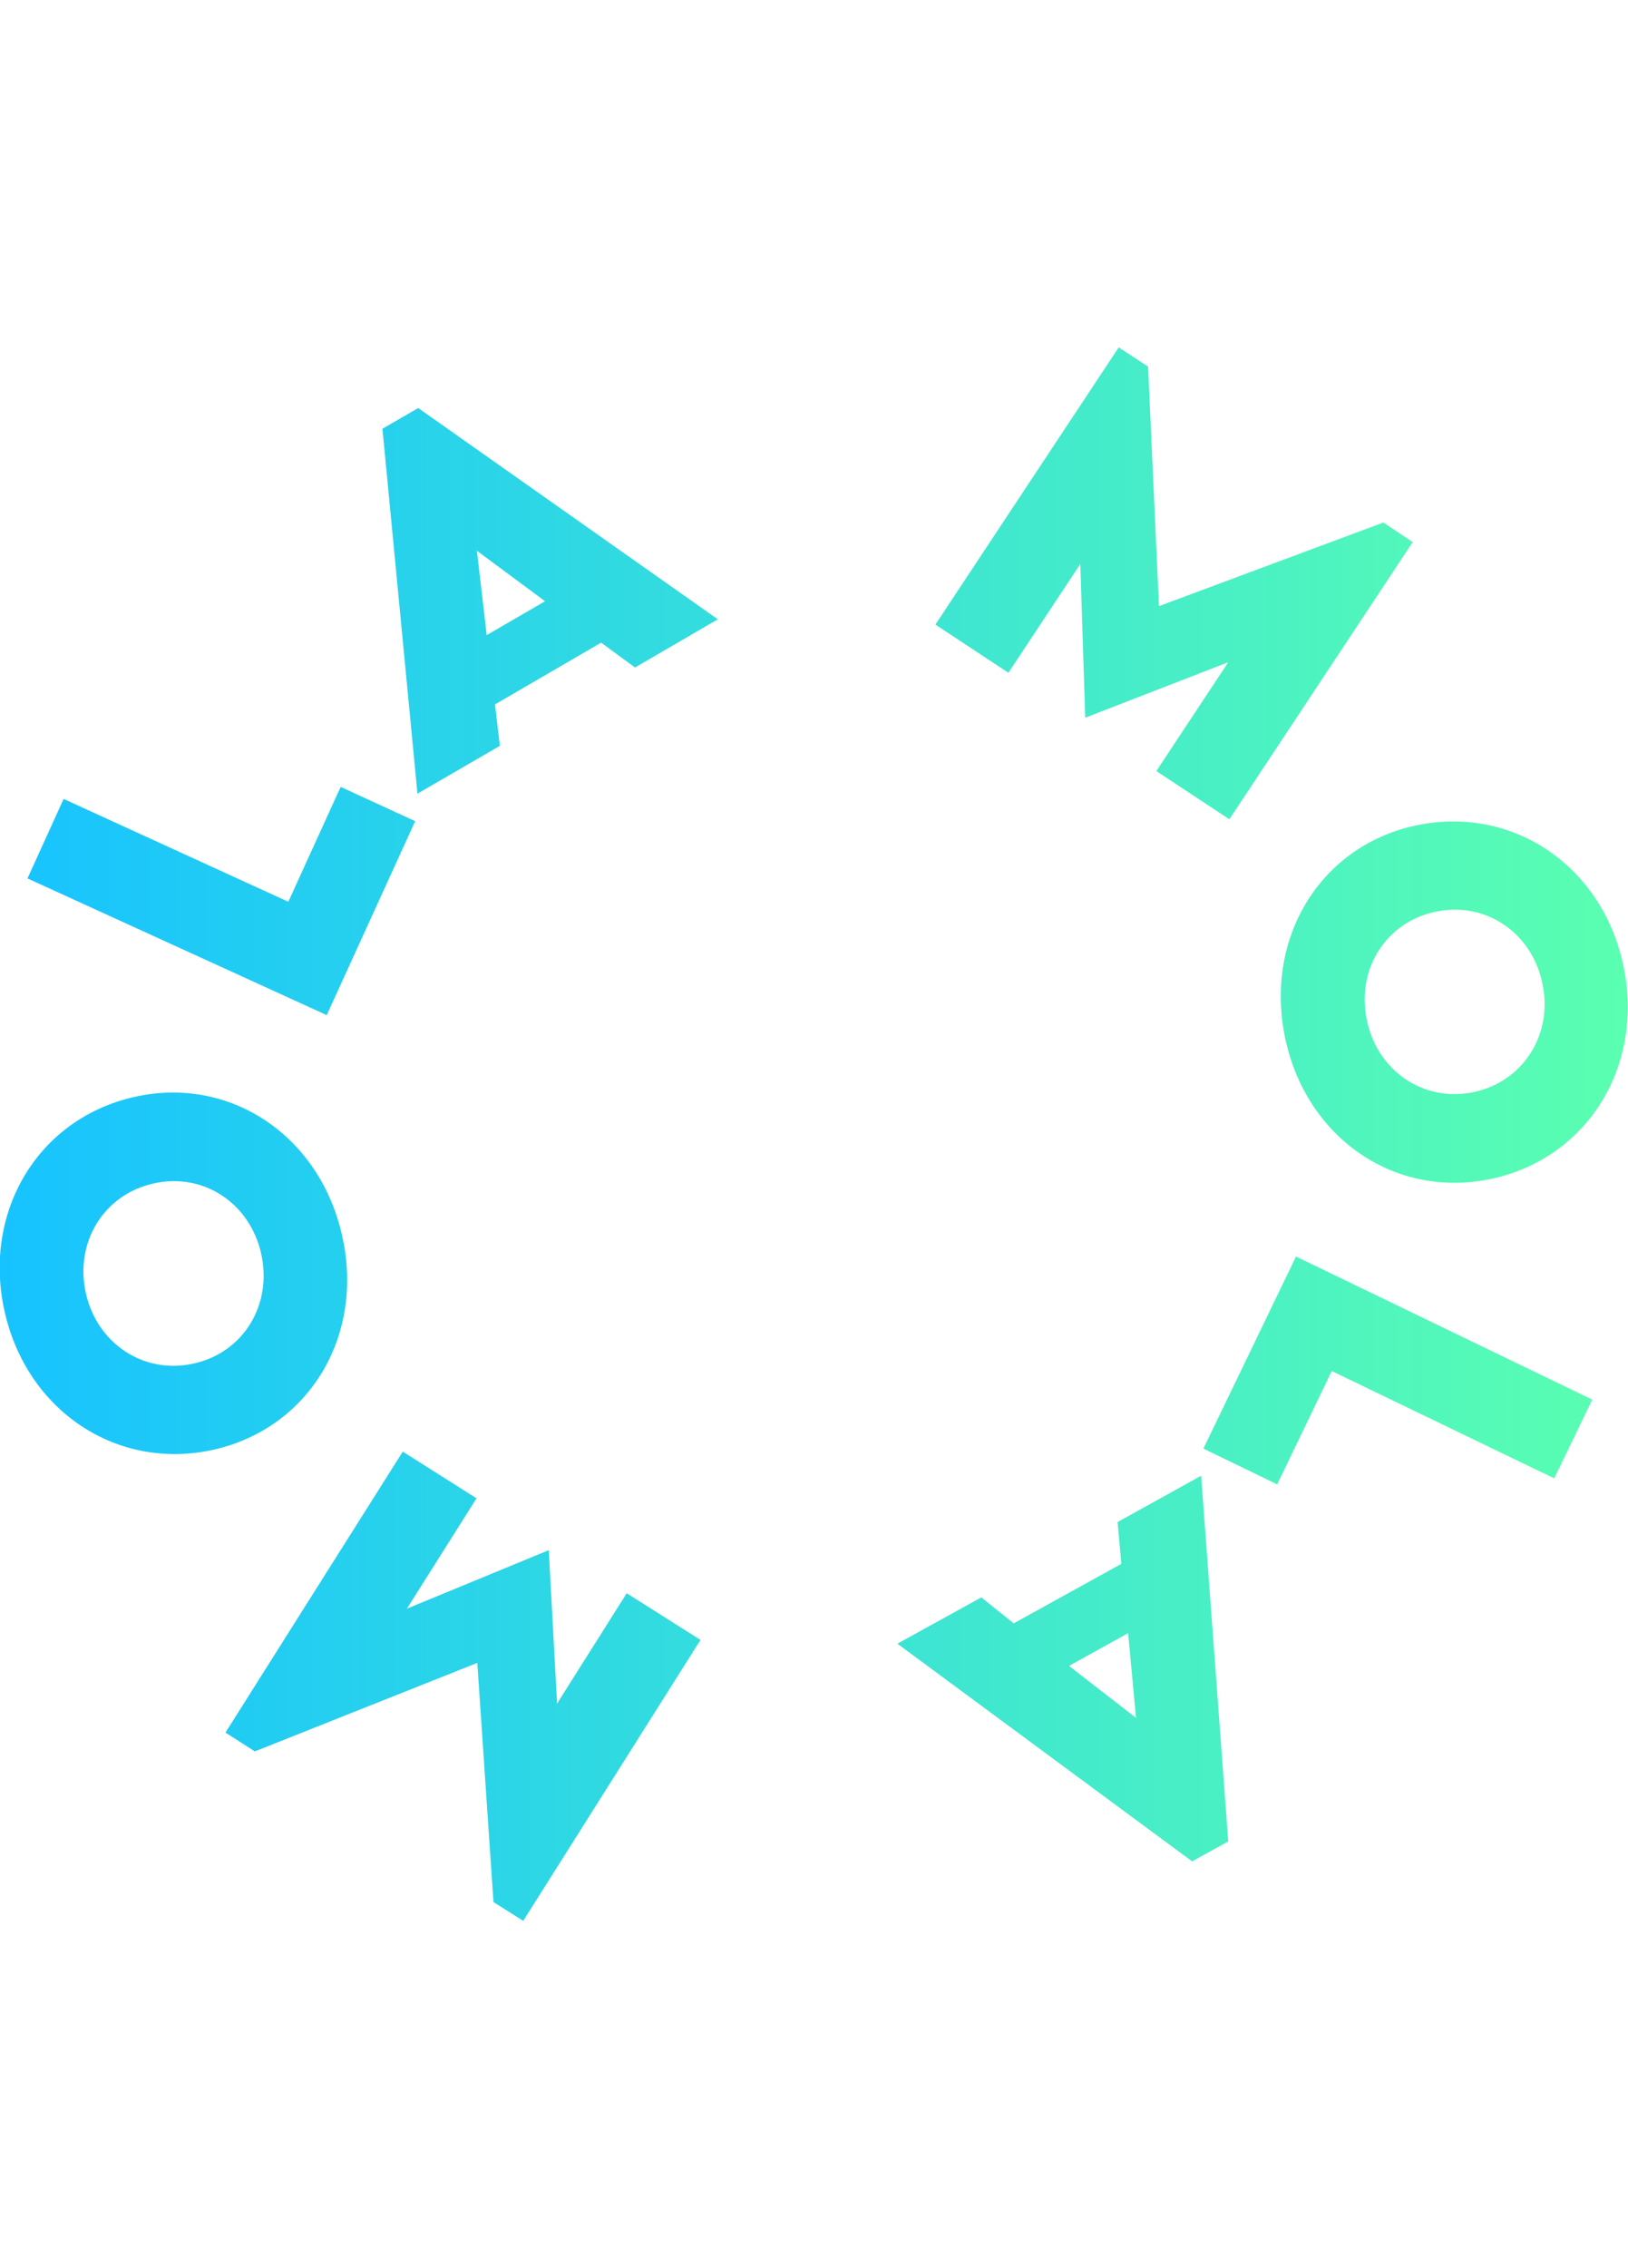<?xml version="1.0" encoding="UTF-8"?> <svg xmlns="http://www.w3.org/2000/svg" viewBox="0 0 432.5 417.7" width="300"><linearGradient id="a" gradientUnits="userSpaceOnUse" x1="0" y1="208.865" x2="432.509" y2="208.865"><stop offset="0" stop-color="#17c3ff"></stop><stop offset="1" stop-color="#5affb0"></stop></linearGradient><path d="M375.3 51.7l-48.7 73.6-19.4-12.8 19.1-28.9-37.9 14.7-.1-.1-1.3-40.7-19.1 28.9-19.4-12.8L297.2 0l7.8 5.1 2.9 63.6 59.6-22.2 7.8 5.2zm1.5 75.1c25.7-5.1 49.3 11.4 54.6 38 5.3 26.6-10.1 50.9-35.8 56.1-25.5 5.1-49-11.4-54.3-38.1-5.3-26.7 10-50.9 35.5-56zm14.4 71c13.2-2.6 21.4-15.1 18.6-28.7-2.7-13.6-15-22-28.2-19.3-13.2 2.6-21.3 15.1-18.5 28.7 2.7 13.5 14.9 21.9 28.1 19.3zm-51.9 104.1l-19.6-9.5 24.6-51 78.7 38-10.1 20.9-59.1-28.5-14.5 30.1zm-70 36.9l28.6-15.8-1-11.1 22.2-12.3 7.2 97.1-9.6 5.3-78.3-57.8 22.3-12.3 8.6 6.9zm14.7 11.3l17.8 13.8-2.1-22.5-15.7 8.7zM59.9 367.8l47.1-74.6 19.6 12.4-18.5 29.3 37.6-15.5.1.1 2.2 40.6 18.5-29.3 19.6 12.4-47.1 74.6-7.9-5-4.3-63.5-59.1 23.5-7.8-5zm-3.2-75.1c-25.6 5.7-49.6-10.3-55.5-36.8s9-51.2 34.6-56.9c25.4-5.7 49.2 10.4 55.1 36.9 6 26.6-8.8 51.1-34.2 56.8zM40.8 222c-13.2 2.9-21 15.6-18 29.1s15.5 21.7 28.7 18.7c13.1-2.9 20.9-15.5 17.9-29.1-3-13.5-15.4-21.7-28.6-18.7zm49.7-105.3l19.8 9.1-23.5 51.5L7.3 141l9.6-21.1 59.7 27.3 13.9-30.5zm69.2-38.3l-28.2 16.4 1.3 11-21.9 12.7-9.3-96.9 9.5-5.5 79.6 56.1-22 12.8-9-6.6zm-14.9-11L126.7 54l2.6 22.4 15.5-9z" fill="url(#a)"></path></svg> 